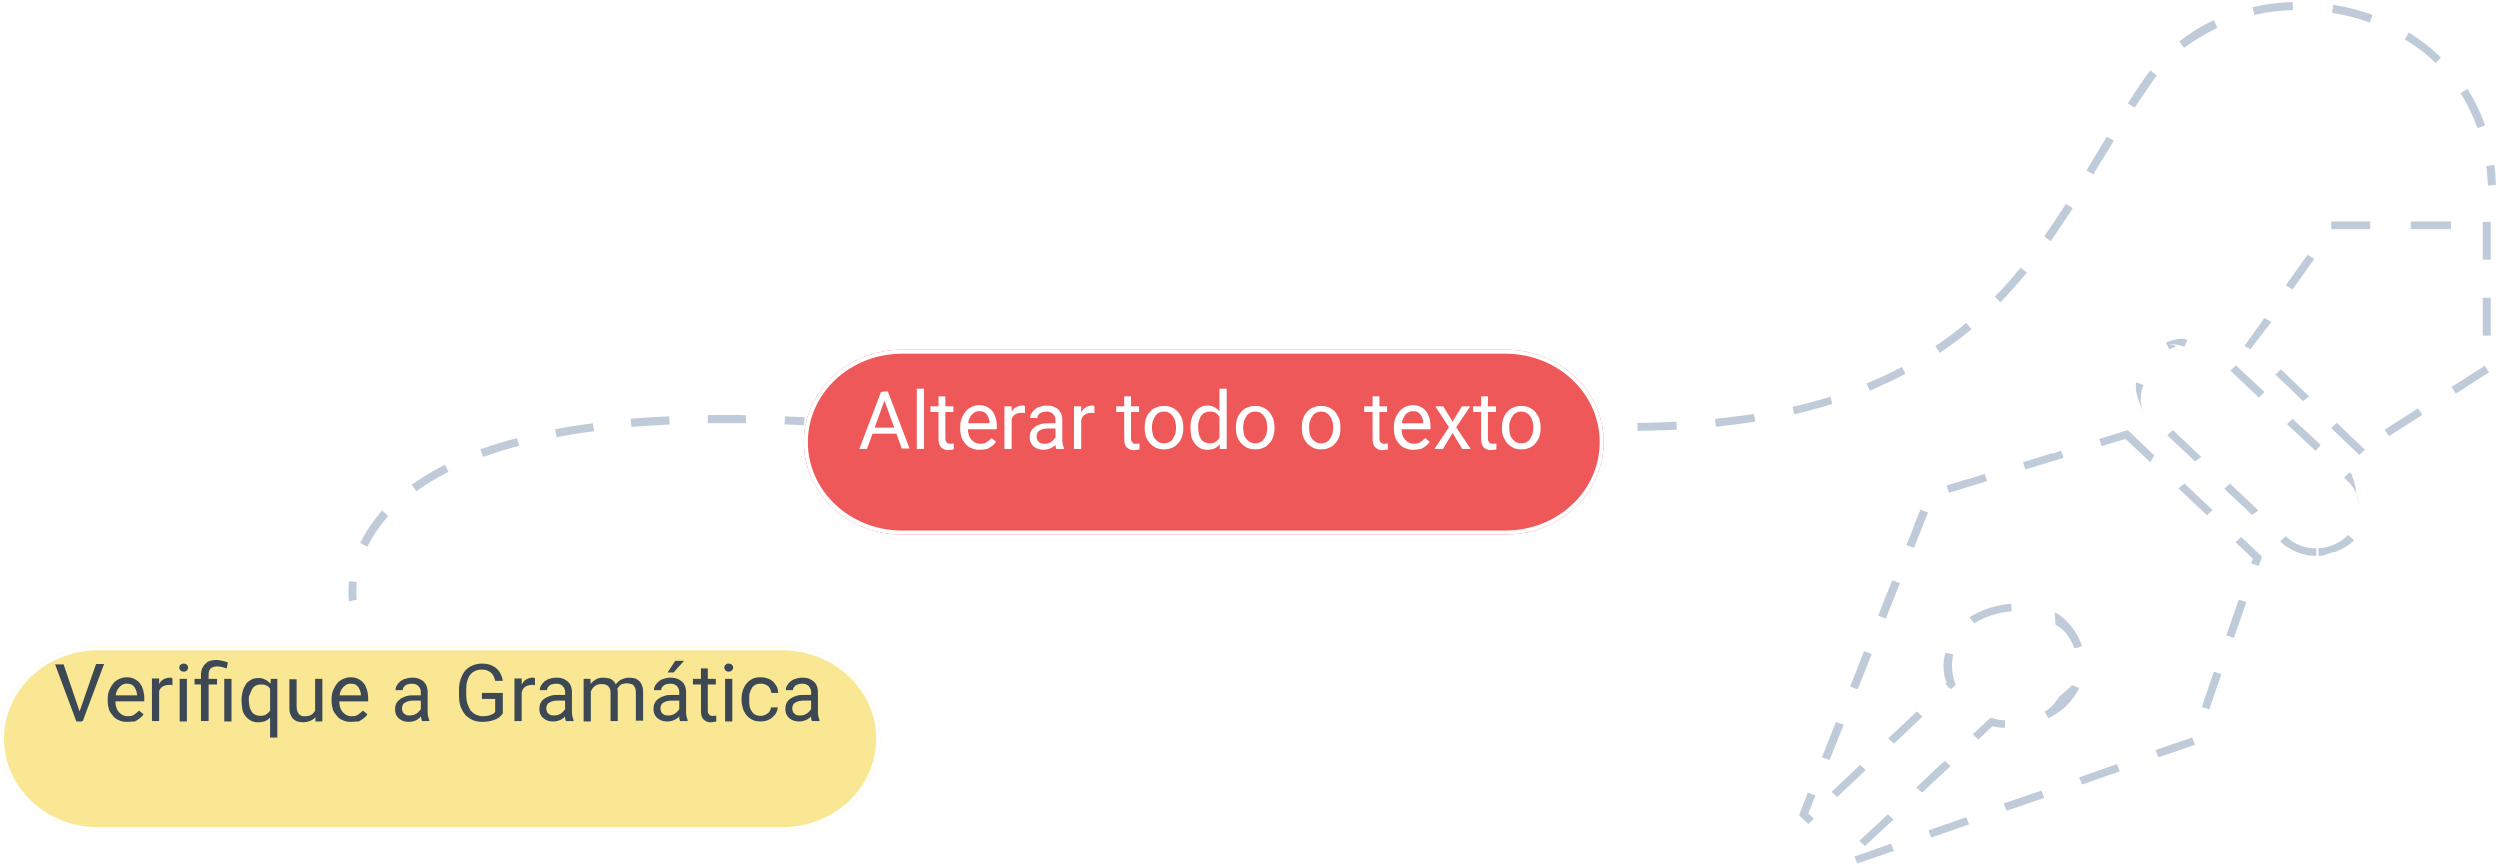 <svg xmlns="http://www.w3.org/2000/svg" width="622" height="215" fill="none"><mask id="a" width="622" height="215" x="0" y="0" maskUnits="userSpaceOnUse" style="mask-type:luminance"><path fill="#fff" d="M621.5 0H0v214.9h621.5V0Z"/></mask><g mask="url(#a)"><path fill="#C0CBDA" d="m587 113.2-7-6.7 1.4-1.3 7 6.7-1.4 1.3Zm-14-13.4-3.1-3-3.8-3.6 1.4-1.3 7 6.7-1.5 1.2Zm-13.1-12.9-.8-.5-.1.1-.6-.5.2-.2 4.8-6.7 1.7 1-5.2 6.8ZM570.4 72l-1.7-1 3.4-4.8.1-.1 1.9-2.7 1.7 1-5.4 7.6Zm19.4-15H580v-1.6l-.1-.1.1-.2h9.7V57h.1Zm20 0h-10v-1.9h10V57Zm9.9 7.6h-2v-9.4h2v9.4Zm0 18.9h-2v-9.4h2v9.4ZM611 97.9l-1.1-1.6 8.3-5.3 1.1 1.6-6.1 3.9s-.1 0-.1.1l-.1.1-2 1.2Zm-16.6 10.6-1.1-1.6 8.3-5.3 1.1 1.6-8.3 5.3Zm-50.9 11.8 3.6 3.4 3.4 3.2-1.4 1.3-7.1-6.7 1.5-1.2Zm14.1 13.3 5.2 4.9-.8 2.3-1.9-.6.4-1.2-4.3-4.1 1.4-1.3Zm-.6 15.6 1.9.6-3.1 8.9-1.9-.6 3.1-8.9Zm-6.2 17.9 1.9.6-2.8 8.1v.1l-.2.6-1.9-.6 3-8.8Zm-5.4 16.4.7 1.8-7.2 2.5c-.1 0-.2.1-.4.1l-1.5.5-.7-1.8 9.1-3.1Zm-18.7 6.6.7 1.8-9.4 3.3-.7-1.8 9.4-3.3Zm-18.8 6.6.7 1.8-6.1 2.1-3.3 1.1-.7-1.8 9.4-3.2Zm-18.7 6.6.7 1.8-9.4 3.3-.7-1.8 9.4-3.3Zm-18.7 6.6.7 1.8-8.4 2.9h-.1l-.1.1-.5.2-.7-1.8 9.1-3.2Zm-.8-7.3 1.4 1.3-7.1 6.6-1.4-1.3 7.1-6.6Zm14.2-13.3 1.4 1.3-7.1 6.6-1.4-1.3 5.8-5.5 1.3-1.1Zm11.5-10.7c0 .1 0 .1 0 0h.1c1.1.4 2.2.6 3.4.6l-.1 1.9c-1.1 0-2.1-.2-3.1-.4l-3.5 3.3-1.4-1.3 4.3-4 .3-.1Zm20.1-8.2 1.8.8c-.8 1.7-2 3.3-3.4 4.6-1.2 1.1-2.6 2.1-4.3 2.9l-.9-1.7c.2-.1.4-.2.7-.4.4-.3.7-.5 1-.8l.1-.1.1-.1c.6-.7 1.2-1.4 1.7-2.2l.1-.1c2.9-2.5 3-2.7 3.1-2.9Zm-4.3-18.1c1 .5 1.9 1.2 2.7 2 1.9 1.8 3.3 4 4.1 6.5l-1.9.5c-.6-1.6-1.5-3.1-2.6-4.4-.7-.6-1.4-1.1-2.1-1.5l-.2-3.1Zm-10.8-2.1.1 1.9c-3.4.3-6.7 1.3-9.3 3l-1.2-1.5c2.9-1.9 6.5-3.1 10.4-3.4ZM484 162.4l2 .4c-.6 2.5-.4 5.2.6 7.6l-1.2 1.1-.5-.5-.2.1c-.1-.2-.1-.3-.2-.5l-.5-.5.3-.2c-.9-2.3-1-4.9-.3-7.5Zm-7.1 14.6 1.4 1.3-5.8 5.5-1.3 1.2-1.4-1.3 7.1-6.7Zm-14.1 13.3 1.4 1.3-7.1 6.7-1.4-1.3 7.1-6.7Zm-13 6.9 1.9.7-1.8 4.5 1.4 1.3-1.4 1.3-1.4-1.3-.9-.9 2.2-5.6Zm7-17.6 1.9.7-3.5 8.8-1.9-.7 3.5-8.8Zm7-17.6 1.9.7-3.5 8.8-1.9-.7 2.7-6.8v-.1l.8-1.9Zm7-17.6 1.9.7-3.5 8.8-1.9-.7 1.5-3.9 2-4.9Zm7-17.6 1.9.7-3.5 8.8-1.9-.7 1.9-4.7v-.2l1.6-3.9Zm16-8.9.6 1.8-9.5 2.9-.6-1.8 5.2-1.6h.2l4.1-1.3Zm19-5.8.6 1.8-9.5 2.9-.6-1.8 7.1-2.2h.5l1.9-.7Zm16.6-5.1.2.2.1.1.1.1 6.2 5.9-1 1.7-6.2-5.8-5.9 1.8-.6-1.8 7.1-2.2Zm46.9 31.3c-3.2 0-6.4-1.2-8.9-3.5l-.1-.1 1.4-1.3.1.1c2 1.9 4.7 3 7.5 2.9v1.9Zm-16-10.2-3.6-3.4-.1-.1-3.2-3 1.4-1.3 7.1 6.7-1.6 1.1Zm-14.2-13.3-.7-.7-.1-.1-6.1-5.7 1.4-1.3 7.1 6.7-1.6 1.1ZM532.6 101c-.6-1.3-1-2.7-1.2-4.1v-1.8l1.9.7c-.5 1.2-.7 2.6-.7 3.9.1 1.3.4 2.6 1 3.8l-1-2.5Zm7.1-14.1-.8-1.7c1-.4 2-.7 3.1-.9h1.4c.3.1.5.2.8.3l-.7 1.7c-1.2-.5-2.6-.7-3.9-.7 2.9.5 1.5.7.1 1.3Zm22.3 12-7.1-6.7 1.4-1.3 3.4 3.2 3.7 3.4-1.4 1.4Zm14.1 13.3-7.1-6.7 1.4-1.3 2.1 2 .2.1 4.7 4.4-1.3 1.5Zm10.8 13.6c-.1-1.2-.4-2.4-.9-3.5s-1.3-2.1-2.2-2.9l-.6-.6 1.4-1.3.6.6v.4c.6 1.3.9 2.6 1 4l.7 3.3Zm-10 12.5-.1-1.9c2.8-.1 5.4-1.3 7.4-3.3l1.5 1.3-.1.1-.2.2-.1.1c-1.3 1.2-2.9 2-4.5 2.6h-.4c-1.9.7-2.7.9-3.5.9Z"/><path fill="#C0CBDA" fill-rule="evenodd" d="M185.6 105.3h-9.5v-2c3.2-.1 6.4-.1 9.5 0v2Zm14.4.5c-1.6-.1-3.2-.1-4.8-.2l.1-2c1.6.1 3.2.1 4.9.2l-.2 2Zm-33.4-.2c-3.3.2-6.5.4-9.5.6l-.2-2c3.1-.3 6.2-.5 9.6-.6l.1 2Zm-18.8 1.7c-3.3.4-6.4.9-9.3 1.5l-.4-2c3.1-.6 6.3-1.1 9.4-1.5l.3 2Zm-18.6 3.6c-3 .8-6 1.7-9 2.8l-.7-1.9c3-1.1 6.1-2 9.1-2.8l.6 1.9Zm-17.6 6.5c-3.1 1.5-5.7 3.2-8 4.8l-1.2-1.6c2.4-1.7 5.2-3.4 8.3-5l.9 1.8Zm-15 11c-2.3 2.6-4 5.2-5.2 7.6l-1.8-.9c1.3-2.6 3-5.3 5.5-8.1l1.5 1.4Zm-7.8 20.8-1 .2-1 .2v-.4c0-.3-.1-.7-.1-1 0-1.2 0-2.4.1-3.6l2 .2c-.1 1.1-.2 2.2-.1 3.3 0 .3 0 .7.1 1.1ZM570.5 2.5c-3.2.1-6.5.5-9.6 1.2l-.5-1.9c3.3-.8 6.6-1.2 10-1.3l.1 2Zm19.1 3.1c-3.1-1.1-6.2-1.9-9.4-2.4l.3-2c3.3.5 6.6 1.4 9.8 2.5l-.7 1.9Zm-37.9 1.3c-2.9 1.4-5.7 3.1-8.3 5l-1.2-1.6c2.7-2.1 5.6-3.9 8.6-5.3l.9 1.9Zm54.3 8.8c-2.3-2.3-4.9-4.2-7.7-5.9l1-1.7c2.9 1.8 5.6 3.8 8 6.2l-1.3 1.4Zm-69.4 3.1c-1 1.3-1.9 2.6-2.8 4-.9 1.3-1.8 2.7-2.7 4l-1.7-1.1c.9-1.4 1.8-2.7 2.7-4.1.9-1.4 1.9-2.8 2.9-4.1l1.6 1.3Zm79.8 13.1c-1.1-3-2.5-6-4.2-8.7l1.7-1.1c1.8 2.9 3.3 5.9 4.4 9.1l-1.9.7Zm-93.6 8.2c-.7 1.1-1.3 2.2-2 3.3l-1.7-1c.7-1.1 1.3-2.2 2-3.3 1-1.7 2-3.4 3.1-5.1l1.7 1c-1 1.8-2.1 3.5-3.1 5.1Zm96.2 6.1c-.1-1.6-.2-3.2-.4-4.9l2-.3c.2 1.6.4 3.3.4 5l-2 .2Zm-103.3 5.6c-1.8 2.8-3.6 5.5-5.5 8.2l-1.6-1.2c1.9-2.7 3.7-5.4 5.4-8.1l1.7 1.1Zm-11.4 16c-2.1 2.6-4.3 5-6.6 7.4l-1.4-1.4c2.3-2.3 4.4-4.7 6.4-7.2l1.6 1.2Zm-13.8 14.1c-2.5 2.1-5.2 4.1-7.9 5.9l-1.1-1.7c2.7-1.8 5.3-3.7 7.7-5.8l1.3 1.6ZM474.1 93c-2.9 1.5-5.9 2.9-8.9 4.2l-.8-1.8c3-1.2 5.9-2.6 8.8-4.1l.9 1.7Zm-18.2 7.5c-3.1 1-6.3 1.8-9.5 2.6l-.4-1.9c3.3-.7 6.4-1.6 9.4-2.5l.5 1.8Zm-19.2 4.4c-3.1.5-6.4.9-9.8 1.3l-.2-2c3.4-.3 6.6-.8 9.7-1.2l.3 1.9Zm-39.1 2.2c-1.6 0-3.3-.1-5-.2l.1-2c1.7.1 3.3.1 4.9.2v2Zm19.6-.2c-3.2.2-6.4.2-9.8.3v-2c3.3 0 6.6-.1 9.7-.3l.1 2Z" clip-rule="evenodd"/><g filter="url(#b)"><path fill="#EF5858" d="M224.5 82h150c13.6 0 24.5 10.3 24.5 23s-10.9 23-24.5 23h-150c-13.6 0-24.5-10.3-24.5-23s10.9-23 24.5-23Z"/><path stroke="#fff" d="M224.5 82.5h150c13.353 0 24 10.105 24 22.5s-10.647 22.5-24 22.5h-150c-13.353 0-24-10.105-24-22.5s10.647-22.5 24-22.5Z"/></g><g filter="url(#c)"><path fill="#FAE794" d="M24.4 148.8h170.2c13.5 0 24.4 10.3 24.4 23s-10.9 23-24.4 23H24.4c-13.5 0-24.4-10.3-24.4-23s10.9-23 24.4-23Z"/><path stroke="#fff" d="M24.4 149.3h170.2c13.252 0 23.9 10.103 23.9 22.5s-10.648 22.5-23.9 22.5H24.4C11.148 194.3.5 184.197.5 171.8s10.648-22.5 23.9-22.5Z"/></g><path fill="#fff" d="m220.4 98.7-4.7 13h-1.9l5.4-14.2h1.2v1.2Zm4 13-4.7-13v-1.3h1.2l5.4 14.2h-1.9v.1Zm-.3-5.3v1.5h-8v-1.5h8Zm5.8-9.7v15h-1.8v-15h1.8Zm7.3 4.4v1.4h-5.7v-1.4h5.7Zm-3.8-2.5h1.8v10.5c0 .4.1.6.2.8.1.2.2.3.4.4.2.1.4.1.6.1h.5c.2 0 .3-.1.4-.1v1.5c-.2.1-.4.1-.6.1-.3 0-.6.1-.8.1-.4 0-.8-.1-1.2-.3-.4-.2-.7-.5-.9-.9-.2-.4-.3-1-.3-1.7V98.6h-.1Zm10.3 13.3c-.7 0-1.4-.1-2-.4-.6-.2-1.1-.6-1.5-1.1-.4-.5-.8-1-1-1.6-.2-.7-.3-1.4-.3-2.1v-.4c0-.9.1-1.6.4-2.3.3-.7.6-1.2 1-1.7s.9-.8 1.5-1.1c.5-.2 1.1-.4 1.7-.4.8 0 1.4.1 2 .4.5.2 1 .6 1.4 1.1.4.5.6 1 .8 1.6.2.6.3 1.3.3 2.1v.8h-7.9v-1.5h6.1v-.1c0-.5-.1-.9-.3-1.4-.2-.4-.4-.8-.8-1.1-.4-.3-.8-.4-1.5-.4-.4 0-.8.1-1.1.3-.3.2-.6.4-.9.8-.3.4-.5.8-.6 1.2-.1.5-.2 1.1-.2 1.7v.4c0 .5.1 1 .2 1.4.1.4.3.8.6 1.2.3.3.6.6 1 .8.4.2.8.3 1.3.3.6 0 1.2-.1 1.6-.4.4-.3.8-.6 1.2-1l1.1.9c-.2.4-.5.7-.9 1-.4.3-.8.6-1.3.8-.6.1-1.2.2-1.9.2Zm8-9.1v8.9h-1.8v-10.6h1.8v1.7Zm3.3-1.7v1.7c-.1 0-.3-.1-.4-.1h-.5c-.4 0-.8.1-1.1.2-.3.1-.6.3-.8.5-.2.2-.4.5-.5.8-.1.3-.2.7-.2 1.1l-.5.3c0-.6.1-1.2.2-1.8.1-.6.3-1.1.6-1.5.2-.4.6-.8 1-1 .4-.2.9-.4 1.5-.4h.4c.2.1.3.1.3.2Zm7.6 8.8v-5.4c0-.4-.1-.8-.3-1.1-.2-.3-.4-.6-.7-.7-.3-.2-.7-.3-1.2-.3s-.9.1-1.2.2c-.3.1-.6.3-.8.6-.2.2-.3.5-.3.8h-1.8c0-.4.1-.8.3-1.1.2-.4.5-.7.8-1 .4-.3.8-.6 1.3-.7.6-.2 1.1-.3 1.7-.3.8 0 1.4.1 2 .4.6.2 1.1.7 1.4 1.2.3.5.5 1.2.5 2v4.9c0 .4 0 .7.1 1.1.1.4.2.7.3 1v.2h-1.9c-.1-.3-.2-.5-.2-.8v-1Zm.3-4.6v1.3h-1.8c-.5 0-1 0-1.4.1-.4.1-.7.2-1 .4-.3.1-.5.4-.6.6-.1.3-.2.6-.2.9 0 .3.1.6.2.9.1.3.4.5.7.7.3.2.7.2 1.1.2.6 0 1-.1 1.5-.4.4-.2.7-.5 1-.9.3-.3.4-.7.4-1l.8.9c0 .3-.2.6-.4.9-.5.8-1.2 1.4-2 1.7-.5.2-1 .3-1.5.3-.7 0-1.3-.1-1.9-.4-.5-.3-.9-.6-1.2-1.1-.3-.5-.4-1-.4-1.6 0-.6.1-1.1.3-1.5.2-.4.6-.8 1-1.1.4-.3.9-.5 1.5-.7.6-.2 1.3-.2 2-.2h1.9Zm6.1-2.5v8.9h-1.8v-10.6h1.8v1.7Zm3.3-1.7v1.7c-.1 0-.3-.1-.4-.1h-.4c-.4 0-.8.1-1.1.2-.3.1-.6.3-.8.5-.2.2-.4.5-.5.8-.1.3-.2.7-.2 1.1l-.5.3c0-.6.1-1.2.2-1.8.1-.5.3-1 .6-1.5.2-.4.6-.8 1-1 .4-.2.9-.4 1.5-.4h.4c0 .1.1.1.2.2Zm11.1 0v1.4h-5.7v-1.4h5.7Zm-3.8-2.5h1.8v10.5c0 .4.1.6.2.8.1.2.3.3.4.4.2.1.4.1.6.1h.5c.2 0 .3-.1.4-.1v1.5c-.2.1-.4.1-.6.1-.3 0-.6.1-.8.1-.4 0-.9-.1-1.2-.3-.4-.2-.7-.5-.9-.9-.2-.4-.3-1-.3-1.7V98.6h-.1Zm5.2 7.9v-.2c0-.8.1-1.5.3-2.1.2-.7.5-1.2 1-1.7.4-.5.9-.9 1.5-1.1.6-.3 1.3-.4 2-.4s1.4.1 2 .4c.6.3 1.1.6 1.5 1.1.4.5.8 1.1 1 1.7.2.7.3 1.4.3 2.1v.2c0 .7-.1 1.4-.3 2.1-.2.6-.5 1.2-1 1.7-.4.5-.9.9-1.5 1.1-.6.3-1.2.4-2 .4-.7 0-1.4-.1-2-.4-.6-.3-1.1-.7-1.5-1.1-.4-.5-.8-1.1-1-1.7-.2-.6-.3-1.4-.3-2.1Zm1.8-.2v.2c0 .5.1 1 .2 1.5s.3.9.6 1.2c.3.4.6.6.9.8.4.2.8.3 1.3.3s.9-.1 1.3-.3c.4-.2.7-.5.9-.8l.6-1.2c.1-.5.2-1 .2-1.5v-.2c0-.5-.1-1-.2-1.5-.1-.4-.3-.9-.6-1.2-.2-.4-.6-.7-.9-.9-.4-.2-.8-.3-1.3-.3s-.9.1-1.3.3c-.4.2-.7.5-.9.9-.3.4-.4.8-.6 1.2-.1.5-.2 1-.2 1.5Zm16.8 3.3V96.7h1.8v15h-1.7l-.1-2.1Zm-7.2-3.1v-.2c0-.8.1-1.5.3-2.2.2-.7.5-1.2.9-1.7s.8-.8 1.3-1.1c.5-.3 1.1-.4 1.7-.4.7 0 1.2.1 1.7.4.5.2.9.6 1.3 1s.6 1 .8 1.6c.2.7.4 1.4.4 2.1v.9c-.1.7-.2 1.4-.4 2.1-.2.6-.5 1.1-.8 1.6-.3.4-.8.8-1.3 1-.5.2-1.1.3-1.8.3-.6 0-1.2-.1-1.7-.4-.5-.3-1-.7-1.3-1.1-.4-.5-.7-1.1-.9-1.7-.1-.7-.2-1.5-.2-2.2Zm1.9-.2v.2c0 .5.1 1 .2 1.5s.3.9.5 1.2c.2.4.5.6.9.8.4.2.8.3 1.3.3.6 0 1.1-.1 1.5-.4.4-.3.7-.6.9-1 .2-.4.4-.9.5-1.4v-2.4c-.1-.4-.2-.7-.3-1-.1-.3-.3-.6-.6-.9-.2-.3-.5-.5-.8-.6-.3-.2-.7-.2-1.2-.2s-.9.1-1.3.3c-.4.2-.7.5-.9.8-.2.4-.4.8-.5 1.2-.2.6-.2 1.1-.2 1.6Zm9.4.2v-.2c0-.8.1-1.5.3-2.1.2-.7.5-1.2 1-1.7.4-.5.9-.9 1.5-1.1.6-.3 1.3-.4 2-.4s1.4.1 2 .4c.6.3 1.1.6 1.5 1.1.4.5.7 1.1 1 1.7.2.7.3 1.4.3 2.1v.2c0 .7-.1 1.4-.3 2.1-.2.6-.5 1.2-1 1.7-.4.5-.9.9-1.5 1.1-.6.3-1.2.4-2 .4-.7 0-1.4-.1-2-.4-.6-.3-1.1-.7-1.5-1.1-.4-.5-.8-1.1-1-1.7-.2-.6-.3-1.4-.3-2.1Zm1.8-.2v.2c0 .5.1 1 .2 1.5s.3.9.6 1.2c.3.4.6.6.9.8.4.2.8.3 1.3.3s.9-.1 1.3-.3c.4-.2.7-.5.9-.8.3-.4.4-.8.6-1.2.1-.5.2-1 .2-1.5v-.2c0-.5-.1-1-.2-1.5-.1-.4-.3-.9-.6-1.2-.2-.4-.6-.7-.9-.9-.4-.2-.8-.3-1.3-.3s-.9.1-1.3.3c-.4.2-.7.5-.9.9-.3.4-.4.8-.6 1.2-.1.5-.2 1-.2 1.5Zm14.6.2v-.2c0-.8.1-1.5.3-2.1.2-.7.5-1.2 1-1.7.4-.5.9-.9 1.5-1.1.6-.3 1.3-.4 2-.4s1.4.1 2 .4c.6.3 1.1.6 1.5 1.1.4.5.7 1.1 1 1.7.2.7.3 1.4.3 2.1v.2c0 .8-.1 1.5-.3 2.1-.2.6-.5 1.2-1 1.7-.4.5-.9.9-1.5 1.1-.6.3-1.2.4-2 .4-.7 0-1.4-.1-2-.4-.6-.3-1.1-.7-1.5-1.1-.4-.5-.8-1.1-1-1.7-.2-.6-.3-1.4-.3-2.1Zm1.8-.2v.2c0 .5.1 1 .2 1.5s.3.9.6 1.2c.3.4.6.6.9.8.4.2.8.3 1.3.3s.9-.1 1.3-.3c.4-.2.7-.5.9-.8l.6-1.2c.1-.5.2-1 .2-1.5v-.2c0-.5-.1-1-.2-1.5-.1-.4-.3-.9-.6-1.2-.2-.4-.6-.7-.9-.9-.4-.2-.8-.3-1.3-.3s-.9.1-1.3.3c-.4.2-.7.5-.9.9-.3.4-.4.8-.6 1.2-.2.5-.2 1-.2 1.5Zm19.4-5.2v1.4h-5.7v-1.4h5.7Zm-3.7-2.5h1.8v10.5c0 .4.1.6.2.8.1.2.2.3.4.4.2.1.4.1.6.1h.5c.2 0 .3-.1.4-.1v1.5c-.2.1-.4.1-.6.1-.3 0-.6.1-.8.1-.4 0-.9-.1-1.2-.3-.3-.2-.7-.5-.9-.9-.2-.4-.3-1-.3-1.7V98.6h-.1Zm10.2 13.3c-.7 0-1.4-.1-2-.4-.6-.2-1.1-.6-1.5-1.1-.4-.5-.8-1-1-1.6-.2-.7-.3-1.4-.3-2.1v-.4c0-.9.1-1.6.4-2.3.3-.7.6-1.2 1-1.7s.9-.8 1.5-1.1c.5-.2 1.1-.4 1.7-.4.8 0 1.4.1 2 .4.6.3 1 .6 1.4 1.1.4.5.6 1 .8 1.6.2.6.3 1.3.3 2.1v.8H348v-1.5h6.1v-.1c0-.5-.1-.9-.3-1.4-.2-.4-.4-.8-.8-1.1-.4-.3-.8-.4-1.5-.4-.4 0-.8.1-1.1.3-.4.2-.7.4-.9.8-.2.3-.4.8-.6 1.2-.1.6-.2 1.1-.2 1.7v.4c0 .5.1 1 .2 1.4.1.4.3.8.6 1.2.3.3.6.6 1 .8.4.2.8.3 1.3.3.6 0 1.2-.1 1.6-.4.4-.3.8-.6 1.2-1l1.1.9c-.2.4-.5.7-.9 1-.4.3-.8.6-1.3.8-.6.1-1.2.2-1.9.2Zm7.5-10.8 2.3 3.8 2.3-3.8h2.1l-3.5 5.2 3.6 5.4h-2.1l-2.4-4-2.4 4h-2.1l3.6-5.4-3.4-5.2h2Zm13.1 0v1.4h-5.7v-1.4h5.7Zm-3.8-2.5h1.8v10.5c0 .4.1.6.2.8.1.2.2.3.4.4.2.1.4.1.6.1h.5c.2 0 .3-.1.4-.1v1.5c-.2.1-.4.1-.6.1-.3 0-.6.1-.8.1-.4 0-.8-.1-1.2-.3-.4-.2-.7-.5-.9-.9-.2-.4-.3-1-.3-1.7V98.6h-.1Zm5.3 7.9v-.2c0-.8.1-1.5.3-2.1.2-.6.5-1.2 1-1.7.4-.5.9-.9 1.5-1.1.6-.3 1.3-.4 2-.4s1.4.1 2 .4c.6.3 1.1.6 1.5 1.1.4.5.8 1.1 1 1.7.2.7.3 1.4.3 2.1v.2c0 .8-.1 1.5-.3 2.1-.2.6-.5 1.2-1 1.7-.4.5-.9.9-1.5 1.1-.6.3-1.2.4-2 .4s-1.4-.1-2-.4c-.6-.3-1.1-.7-1.5-1.1-.4-.5-.7-1.1-1-1.7-.2-.6-.4-1.4-.3-2.1Zm1.8-.2v.2c0 .5.1 1 .2 1.5s.3.9.6 1.2c.3.4.6.6.9.8.4.2.8.3 1.3.3s.9-.1 1.3-.3c.4-.2.7-.5.9-.8.2-.3.4-.8.6-1.2.1-.5.2-1 .2-1.5v-.2c0-.5-.1-1-.2-1.5-.1-.4-.3-.9-.6-1.2-.2-.4-.6-.7-.9-.9-.4-.2-.8-.3-1.3-.3s-.9.1-1.3.3c-.4.2-.7.5-.9.9-.3.4-.4.8-.6 1.2-.2.5-.2 1-.2 1.5Z"/><path fill="#3C4854" d="m19.7 177.3 4.2-12.1h2l-5.3 14.2h-1.5l.6-2.1Zm-3.9-12.1 4.1 12.1.5 2.2H19l-5.3-14.2h2.1v-.1Zm15.8 14.4c-.7 0-1.4-.1-2-.4-.6-.2-1.1-.6-1.5-1.1-.4-.5-.8-1-1-1.6-.2-.7-.3-1.4-.3-2.1v-.4c0-.9.1-1.6.4-2.3.3-.7.6-1.2 1-1.7s.9-.8 1.5-1.1c.5-.2 1.1-.4 1.7-.4.8 0 1.4.1 2 .4.6.3 1 .6 1.4 1.1.4.5.6 1 .8 1.6.2.7.3 1.4.3 2.1v.8H28V173h6.1c0-.5-.1-.9-.3-1.4-.2-.4-.4-.8-.8-1.1-.4-.3-.8-.4-1.5-.4-.4 0-.8.1-1.1.3-.3.2-.6.4-.9.8-.3.4-.5.8-.6 1.2-.1.6-.2 1.1-.2 1.7v.4c0 .5.1 1 .2 1.4.1.4.3.8.6 1.2.3.3.6.6 1 .8.4.2.8.3 1.3.3.6 0 1.2-.1 1.6-.4.4-.3.8-.6 1.2-1l1.1.9c-.2.4-.5.7-.9 1-.4.3-.8.6-1.3.8-.6 0-1.2.1-1.9.1Zm8-9.1v8.9h-1.8v-10.6h1.8v1.7Zm3.3-1.7v1.7c-.1 0-.3-.1-.4-.1H42c-.4 0-.8.1-1.1.2-.3.1-.6.3-.8.5-.2.2-.4.5-.5.8-.1.3-.2.7-.2 1.1l-.5.3c0-.6.1-1.2.2-1.8.1-.5.3-1 .6-1.5.2-.4.6-.8 1-1 .4-.2.9-.4 1.5-.4h.4c.1.1.2.2.3.2Zm3.6.1v10.6h-1.8v-10.6h1.8Zm-1.9-2.8c0-.3.1-.5.3-.7.2-.2.5-.3.8-.3.3 0 .6.1.8.3.2.2.3.4.3.7 0 .3-.1.5-.3.7-.2.2-.4.3-.8.3s-.6-.1-.8-.3c-.2-.2-.3-.5-.3-.7Zm7.2 13.3H50v-11.5c0-.8.2-1.5.5-2s.8-1 1.3-1.3c.6-.3 1.3-.4 2.1-.4.5 0 .9.1 1.4.2.4.1.9.2 1.4.4l-.3 1.5c-.3-.1-.7-.2-1-.3-.4-.1-.9-.2-1.3-.2-.8 0-1.3.2-1.7.5-.3.3-.5.9-.5 1.6v11.5h-.1Zm2.2-10.5v1.4h-5.6v-1.4H54Zm3.6 0v10.6h-1.8v-10.6h1.8Zm9.6 14.6v-12.6l.2-2H69v14.6h-1.8Zm-7.1-9.2v-.2c0-.8.1-1.5.3-2.2.2-.7.5-1.2.8-1.7.3-.5.8-.8 1.3-1.1.5-.3 1.1-.4 1.8-.4s1.2.1 1.7.4c.5.2.9.6 1.3 1s.6 1 .8 1.6c.2.6.4 1.3.4 2.1v.9c-.1.7-.2 1.4-.4 2.1-.2.6-.5 1.1-.8 1.6-.3.4-.8.8-1.3 1-.5.2-1.1.3-1.8.3s-1.2-.1-1.8-.4c-.5-.3-1-.7-1.3-1.1-.4-.5-.7-1.1-.8-1.7-.1-.8-.2-1.5-.2-2.2Zm1.8-.2v.2c0 .5.1 1 .2 1.5s.3.9.5 1.2c.2.4.5.6.9.8.4.2.8.3 1.3.3.6 0 1.1-.1 1.5-.4.4-.3.7-.6 1-1 .2-.4.4-.9.6-1.4V173c-.1-.4-.2-.7-.3-1-.1-.3-.3-.6-.6-.9-.2-.3-.5-.5-.9-.6-.3-.2-.7-.2-1.2-.2s-.9.1-1.3.3c-.4.2-.7.5-.9.9-.2.4-.4.8-.5 1.2-.3.4-.3.9-.3 1.4Zm16.5 2.9v-8.1h1.8v10.6h-1.7l-.1-2.5Zm.3-2.2h.8c0 .7-.1 1.4-.2 2-.1.6-.4 1.1-.7 1.5-.3.4-.8.8-1.3 1-.5.2-1.2.4-1.9.4-.5 0-1-.1-1.4-.2-.4-.1-.8-.4-1.1-.7-.3-.3-.5-.7-.7-1.2-.2-.5-.2-1.1-.2-1.8V169h1.8v6.8c0 .5.1.9.2 1.2.1.3.3.5.4.7.2.2.4.3.6.4.2.1.5.1.7.1.8 0 1.4-.1 1.8-.4.4-.3.8-.7 1-1.2.1-.7.2-1.3.2-1.8Zm8.6 4.8c-.7 0-1.4-.1-2-.4-.6-.2-1.1-.6-1.5-1.1-.4-.5-.8-1-1-1.6-.2-.7-.3-1.4-.3-2.1v-.4c0-.9.1-1.6.4-2.3.3-.7.6-1.2 1-1.7s.9-.8 1.5-1.1c.5-.2 1.1-.4 1.7-.4.8 0 1.4.1 2 .4.6.3 1 .6 1.4 1.1.4.5.6 1 .8 1.6.2.7.3 1.4.3 2.1v.8h-7.9V173h6.1c0-.5-.1-.9-.3-1.4-.2-.4-.4-.8-.8-1.1-.4-.3-.8-.4-1.5-.4-.4 0-.8.1-1.1.3-.3.2-.6.4-.9.8-.3.4-.5.8-.6 1.2-.1.5-.2 1.1-.2 1.7v.4c0 .5.1 1 .2 1.4.1.4.3.8.6 1.2.3.3.6.6 1 .8.4.2.8.3 1.3.3.6 0 1.2-.1 1.6-.4.4-.3.8-.6 1.2-1l1.1.9c-.2.4-.5.7-.9 1-.4.3-.8.6-1.3.8-.6 0-1.2.1-1.9.1Zm17.4-2v-5.4c0-.4-.1-.8-.3-1.1-.2-.3-.4-.6-.7-.7-.3-.2-.7-.3-1.2-.3s-.9.1-1.2.2c-.3.1-.6.3-.8.6-.2.2-.3.5-.3.8h-1.8c0-.4.1-.8.3-1.1.2-.4.5-.7.8-1 .4-.3.8-.6 1.3-.7.6-.2 1.1-.3 1.7-.3.8 0 1.4.1 2 .4.6.2 1.1.7 1.4 1.2.3.5.5 1.2.5 2v4.9c0 .4 0 .7.1 1.1.1.4.2.7.3 1v.2H105c-.1-.3-.2-.5-.2-.8-.1-.3-.1-.7-.1-1Zm.3-4.6v1.3h-1.8c-.5 0-1 0-1.4.1-.4.1-.7.2-1 .4-.3.1-.5.4-.6.6-.1.3-.2.6-.2.8 0 .3.1.6.2.9.1.3.4.5.7.7.3.2.7.2 1.1.2.6 0 1-.1 1.5-.4.4-.2.7-.5 1-.9.3-.3.4-.7.4-1l.8.9c0 .3-.2.6-.4.9-.2.4-.5.7-.8 1-.3.3-.7.6-1.2.8-.5.2-1 .3-1.5.3-.7 0-1.3-.1-1.9-.4-.5-.3-.9-.6-1.2-1.1-.3-.5-.4-1-.4-1.6 0-.6.1-1.1.3-1.5.2-.4.6-.8 1-1.1.4-.3.9-.5 1.5-.7.6-.2 1.3-.2 2-.2h1.9Zm20.1-.7v5.2c-.2.3-.5.6-.8.9-.4.3-.9.6-1.6.8-.7.2-1.5.4-2.6.4-.8 0-1.6-.1-2.4-.4-.7-.3-1.4-.8-1.9-1.3-.5-.6-.9-1.3-1.2-2.1-.3-.8-.4-1.8-.4-2.9v-1.1c0-1.1.1-2 .4-2.8.3-.8.6-1.5 1.1-2.1.5-.6 1.1-1 1.8-1.3.7-.3 1.5-.5 2.4-.5 1.1 0 2 .2 2.7.6.7.3 1.3.9 1.7 1.5.4.7.7 1.4.8 2.2h-1.9c-.1-.5-.3-1-.5-1.4-.3-.4-.6-.8-1.1-1-.5-.3-1.1-.4-1.8-.4s-1.2.1-1.7.4c-.5.2-.9.6-1.2 1-.3.4-.5 1-.7 1.6-.2.7-.2 1.4-.2 2.2v1.1c0 .8.1 1.6.3 2.2.2.6.5 1.2.8 1.7.4.4.8.8 1.3 1 .5.2 1.1.4 1.7.4.7 0 1.2-.1 1.6-.2.4-.1.7-.3 1-.4.2-.1.4-.3.5-.5v-3.2h-3.3v-1.5h5.2v-.1Zm4.7-1.8v8.9H128v-10.6h1.8v1.7Zm3.3-1.7v1.7c-.1 0-.3-.1-.4-.1h-.4c-.4 0-.8.1-1.1.2-.3.1-.6.3-.8.5-.2.2-.4.5-.5.8-.1.3-.2.7-.2 1.1l-.5.3c0-.6.1-1.2.2-1.8.1-.6.3-1.1.6-1.5.2-.4.6-.8 1-1 .4-.2.9-.4 1.5-.4h.4c0 .1.1.2.2.2Zm7.5 8.8v-5.4c0-.4-.1-.8-.3-1.1-.2-.3-.4-.6-.7-.7-.3-.2-.7-.3-1.2-.3s-.9.1-1.2.2c-.3.1-.6.3-.8.6-.2.2-.3.5-.3.8h-1.8c0-.4.1-.8.3-1.1.2-.4.5-.7.8-1 .4-.3.8-.6 1.3-.7.5-.2 1.1-.3 1.7-.3.8 0 1.4.1 2 .4.6.3 1.1.7 1.4 1.2.3.5.5 1.2.5 2v4.9c0 .4 0 .7.1 1.1.1.4.2.7.3 1v.2h-1.9c-.1-.3-.2-.5-.2-.8v-1Zm.3-4.6v1.3h-1.8c-.5 0-1 0-1.4.1-.4.1-.7.2-1 .4-.3.1-.5.4-.6.6-.1.3-.2.6-.2.8 0 .3.1.6.2.9.1.3.4.5.7.7.3.2.7.2 1.1.2.6 0 1-.1 1.5-.4.4-.2.7-.5 1-.9.3-.3.4-.7.4-1l.8.9c0 .3-.2.6-.4.9-.5.8-1.2 1.4-2 1.7-.5.2-1 .3-1.5.3-.7 0-1.3-.1-1.9-.4-.5-.3-.9-.6-1.2-1.1-.3-.5-.4-1-.4-1.6 0-.6.1-1.1.3-1.5.2-.4.5-.8 1-1.1.4-.3.9-.5 1.5-.7.6-.2 1.3-.2 2-.2h1.9v.1Zm6.1-2v8.5h-1.8v-10.6h1.7l.1 2.1Zm-.3 2.7h-.8c0-.7.1-1.4.3-2 .2-.6.4-1.1.8-1.6s.8-.8 1.3-1.1c.5-.3 1.2-.4 1.9-.4.5 0 .9.1 1.4.2.4.1.8.4 1.1.7.3.3.5.7.7 1.2.2.5.3 1 .3 1.7v7h-1.8v-7c0-.6-.1-1-.3-1.3-.2-.3-.4-.6-.8-.7-.3-.2-.7-.2-1.2-.2s-1 .1-1.3.3c-.3.2-.6.4-.9.8-.2.3-.4.7-.5 1.1-.2.4-.2.9-.2 1.3Zm6.8-1-1.2.4c0-.6.1-1.1.3-1.7.2-.5.5-1 .8-1.4.4-.4.8-.8 1.3-1 .5-.2 1.1-.4 1.8-.4.6 0 1.1.1 1.5.2.4.1.8.4 1.1.7.3.3.5.7.7 1.2.2.5.2 1.1.2 1.7v6.9h-1.8v-7c0-.6-.1-1.1-.3-1.4-.2-.3-.4-.6-.8-.7-.3-.1-.7-.2-1.2-.2-.4 0-.7.1-1.1.2-.3.1-.6.3-.8.6-.2.2-.4.5-.5.8.1.5 0 .8 0 1.1Zm15.5 4.9v-5.4c0-.4-.1-.8-.3-1.1-.2-.3-.4-.6-.7-.7-.3-.2-.7-.3-1.2-.3s-.9.1-1.2.2c-.3.1-.6.3-.8.6-.2.2-.3.5-.3.8h-1.8c0-.4.1-.8.3-1.1.2-.4.5-.7.8-1 .4-.3.8-.6 1.3-.7.5-.2 1.1-.3 1.7-.3.8 0 1.4.1 2 .4.6.3 1.1.7 1.4 1.2.3.5.5 1.2.5 2v4.9c0 .4 0 .7.1 1.1.1.4.2.7.3 1v.2h-1.9c-.1-.3-.2-.5-.2-.8v-1Zm.3-4.6v1.3h-1.8c-.5 0-1 0-1.4.1-.4.1-.7.2-1 .4-.3.1-.5.4-.6.6-.1.3-.2.6-.2.8 0 .3.1.6.2.9.1.3.4.5.7.7.3.2.7.2 1.1.2.6 0 1-.1 1.5-.4.4-.2.7-.5 1-.9.3-.3.4-.7.4-1l.8.9c0 .3-.2.6-.4.9-.5.8-1.2 1.4-2 1.7-.5.2-1 .3-1.5.3-.7 0-1.3-.1-1.9-.4-.5-.3-.9-.6-1.2-1.1-.3-.5-.4-1-.4-1.6 0-.6.1-1.1.3-1.5.2-.4.5-.8 1-1.1.4-.3.9-.5 1.5-.7.6-.2 1.3-.2 2-.2h1.9v.1Zm-3.2-5.7 1.9-2.9h2.2l-2.6 2.9h-1.5Zm12 1.6v1.4h-5.7v-1.4h5.7Zm-3.8-2.6h1.8v10.5c0 .4.1.6.2.8.1.2.3.3.4.4.2.1.4.1.6.1h.5c.2 0 .3-.1.4-.1v1.5c-.2.1-.4.1-.6.1-.3.1-.6.1-.8.1-.4 0-.9-.1-1.2-.3-.4-.2-.7-.5-.9-.9-.2-.4-.3-1-.3-1.7v-10.5h-.1Zm7.9 2.6v10.6h-1.8v-10.6h1.8Zm-2-2.8c0-.3.1-.5.3-.7.2-.2.4-.3.8-.3.3 0 .6.1.8.3.2.2.3.4.3.7 0 .3-.1.5-.3.7-.2.2-.4.3-.8.3s-.6-.1-.8-.3c-.2-.2-.3-.5-.3-.7Zm9.1 12c.4 0 .8-.1 1.2-.3.4-.2.7-.4.9-.7.2-.3.4-.7.4-1.1h1.7c0 .6-.3 1.2-.6 1.7-.4.5-.9 1-1.5 1.3-.6.3-1.3.5-2.1.5s-1.5-.1-2.1-.4c-.6-.3-1.1-.7-1.5-1.2-.4-.5-.7-1.1-.9-1.7-.2-.7-.3-1.3-.3-2v-.4c0-.7.1-1.4.3-2 .2-.6.5-1.2.9-1.7s.9-.9 1.5-1.2c.6-.3 1.3-.4 2.1-.4s1.5.2 2.2.5c.6.3 1.1.8 1.5 1.4.4.6.6 1.2.6 2h-1.7c0-.4-.2-.8-.4-1.2-.2-.4-.5-.6-.9-.8-.4-.2-.8-.3-1.3-.3-.6 0-1 .1-1.4.3-.4.2-.7.5-.9.9-.2.4-.4.8-.5 1.2-.1.4-.1.9-.1 1.4v.4c0 .5 0 .9.1 1.4.1.4.2.9.5 1.2.2.4.5.7.9.9.4.2.8.3 1.4.3Zm12.5-.5v-5.4c0-.4-.1-.8-.3-1.1-.2-.3-.4-.6-.7-.7-.3-.2-.7-.3-1.2-.3s-.9.1-1.2.2c-.3.1-.6.3-.8.6-.2.2-.3.5-.3.8h-1.8c0-.4.1-.8.3-1.1.2-.4.5-.7.8-1 .4-.3.8-.6 1.3-.7.5-.2 1.1-.3 1.7-.3.8 0 1.4.1 2 .4.6.3 1.1.7 1.4 1.2.3.5.5 1.2.5 2v4.9c0 .4 0 .7.1 1.1.1.4.2.7.3 1v.2H202c-.1-.3-.2-.5-.2-.8v-1Zm.3-4.6v1.3h-1.8c-.5 0-.9 0-1.4.1-.4.1-.7.2-1 .4-.3.1-.5.4-.6.6-.1.3-.2.6-.2.8 0 .3.1.6.2.9.1.3.4.5.7.7.3.2.7.2 1.1.2.6 0 1-.1 1.5-.4.4-.2.7-.5 1-.9.3-.3.4-.7.4-1l.8.9c0 .3-.2.6-.4.9-.5.8-1.2 1.4-2 1.7-.5.2-1 .3-1.5.3-.7 0-1.3-.1-1.9-.4-.5-.3-.9-.6-1.2-1.1-.3-.5-.4-1-.4-1.6 0-.6.1-1.1.3-1.5.2-.4.5-.8 1-1.1.4-.3.9-.5 1.5-.7.6-.2 1.3-.2 2-.2h1.9v.1Z"/></g><defs><filter id="b" width="229" height="76" x="185" y="72" color-interpolation-filters="sRGB" filterUnits="userSpaceOnUse"><feFlood flood-opacity="0" result="BackgroundImageFix"/><feColorMatrix in="SourceAlpha" result="hardAlpha" values="0 0 0 0 0 0 0 0 0 0 0 0 0 0 0 0 0 0 127 0"/><feOffset dy="5"/><feGaussianBlur stdDeviation="7.5"/><feComposite in2="hardAlpha" operator="out"/><feColorMatrix values="0 0 0 0 0.88 0 0 0 0 0.235 0 0 0 0 0.235 0 0 0 0.15 0"/><feBlend in2="BackgroundImageFix" result="effect1_dropShadow_113_437"/><feBlend in="SourceGraphic" in2="effect1_dropShadow_113_437" result="shape"/></filter><filter id="c" width="249" height="76" x="-15" y="145.8" color-interpolation-filters="sRGB" filterUnits="userSpaceOnUse"><feFlood flood-opacity="0" result="BackgroundImageFix"/><feColorMatrix in="SourceAlpha" result="hardAlpha" values="0 0 0 0 0 0 0 0 0 0 0 0 0 0 0 0 0 0 127 0"/><feOffset dy="12"/><feGaussianBlur stdDeviation="7.5"/><feComposite in2="hardAlpha" operator="out"/><feColorMatrix values="0 0 0 0 0.917 0 0 0 0 0.82 0 0 0 0 0.395 0 0 0 0.15 0"/><feBlend in2="BackgroundImageFix" result="effect1_dropShadow_113_437"/><feBlend in="SourceGraphic" in2="effect1_dropShadow_113_437" result="shape"/></filter></defs></svg>